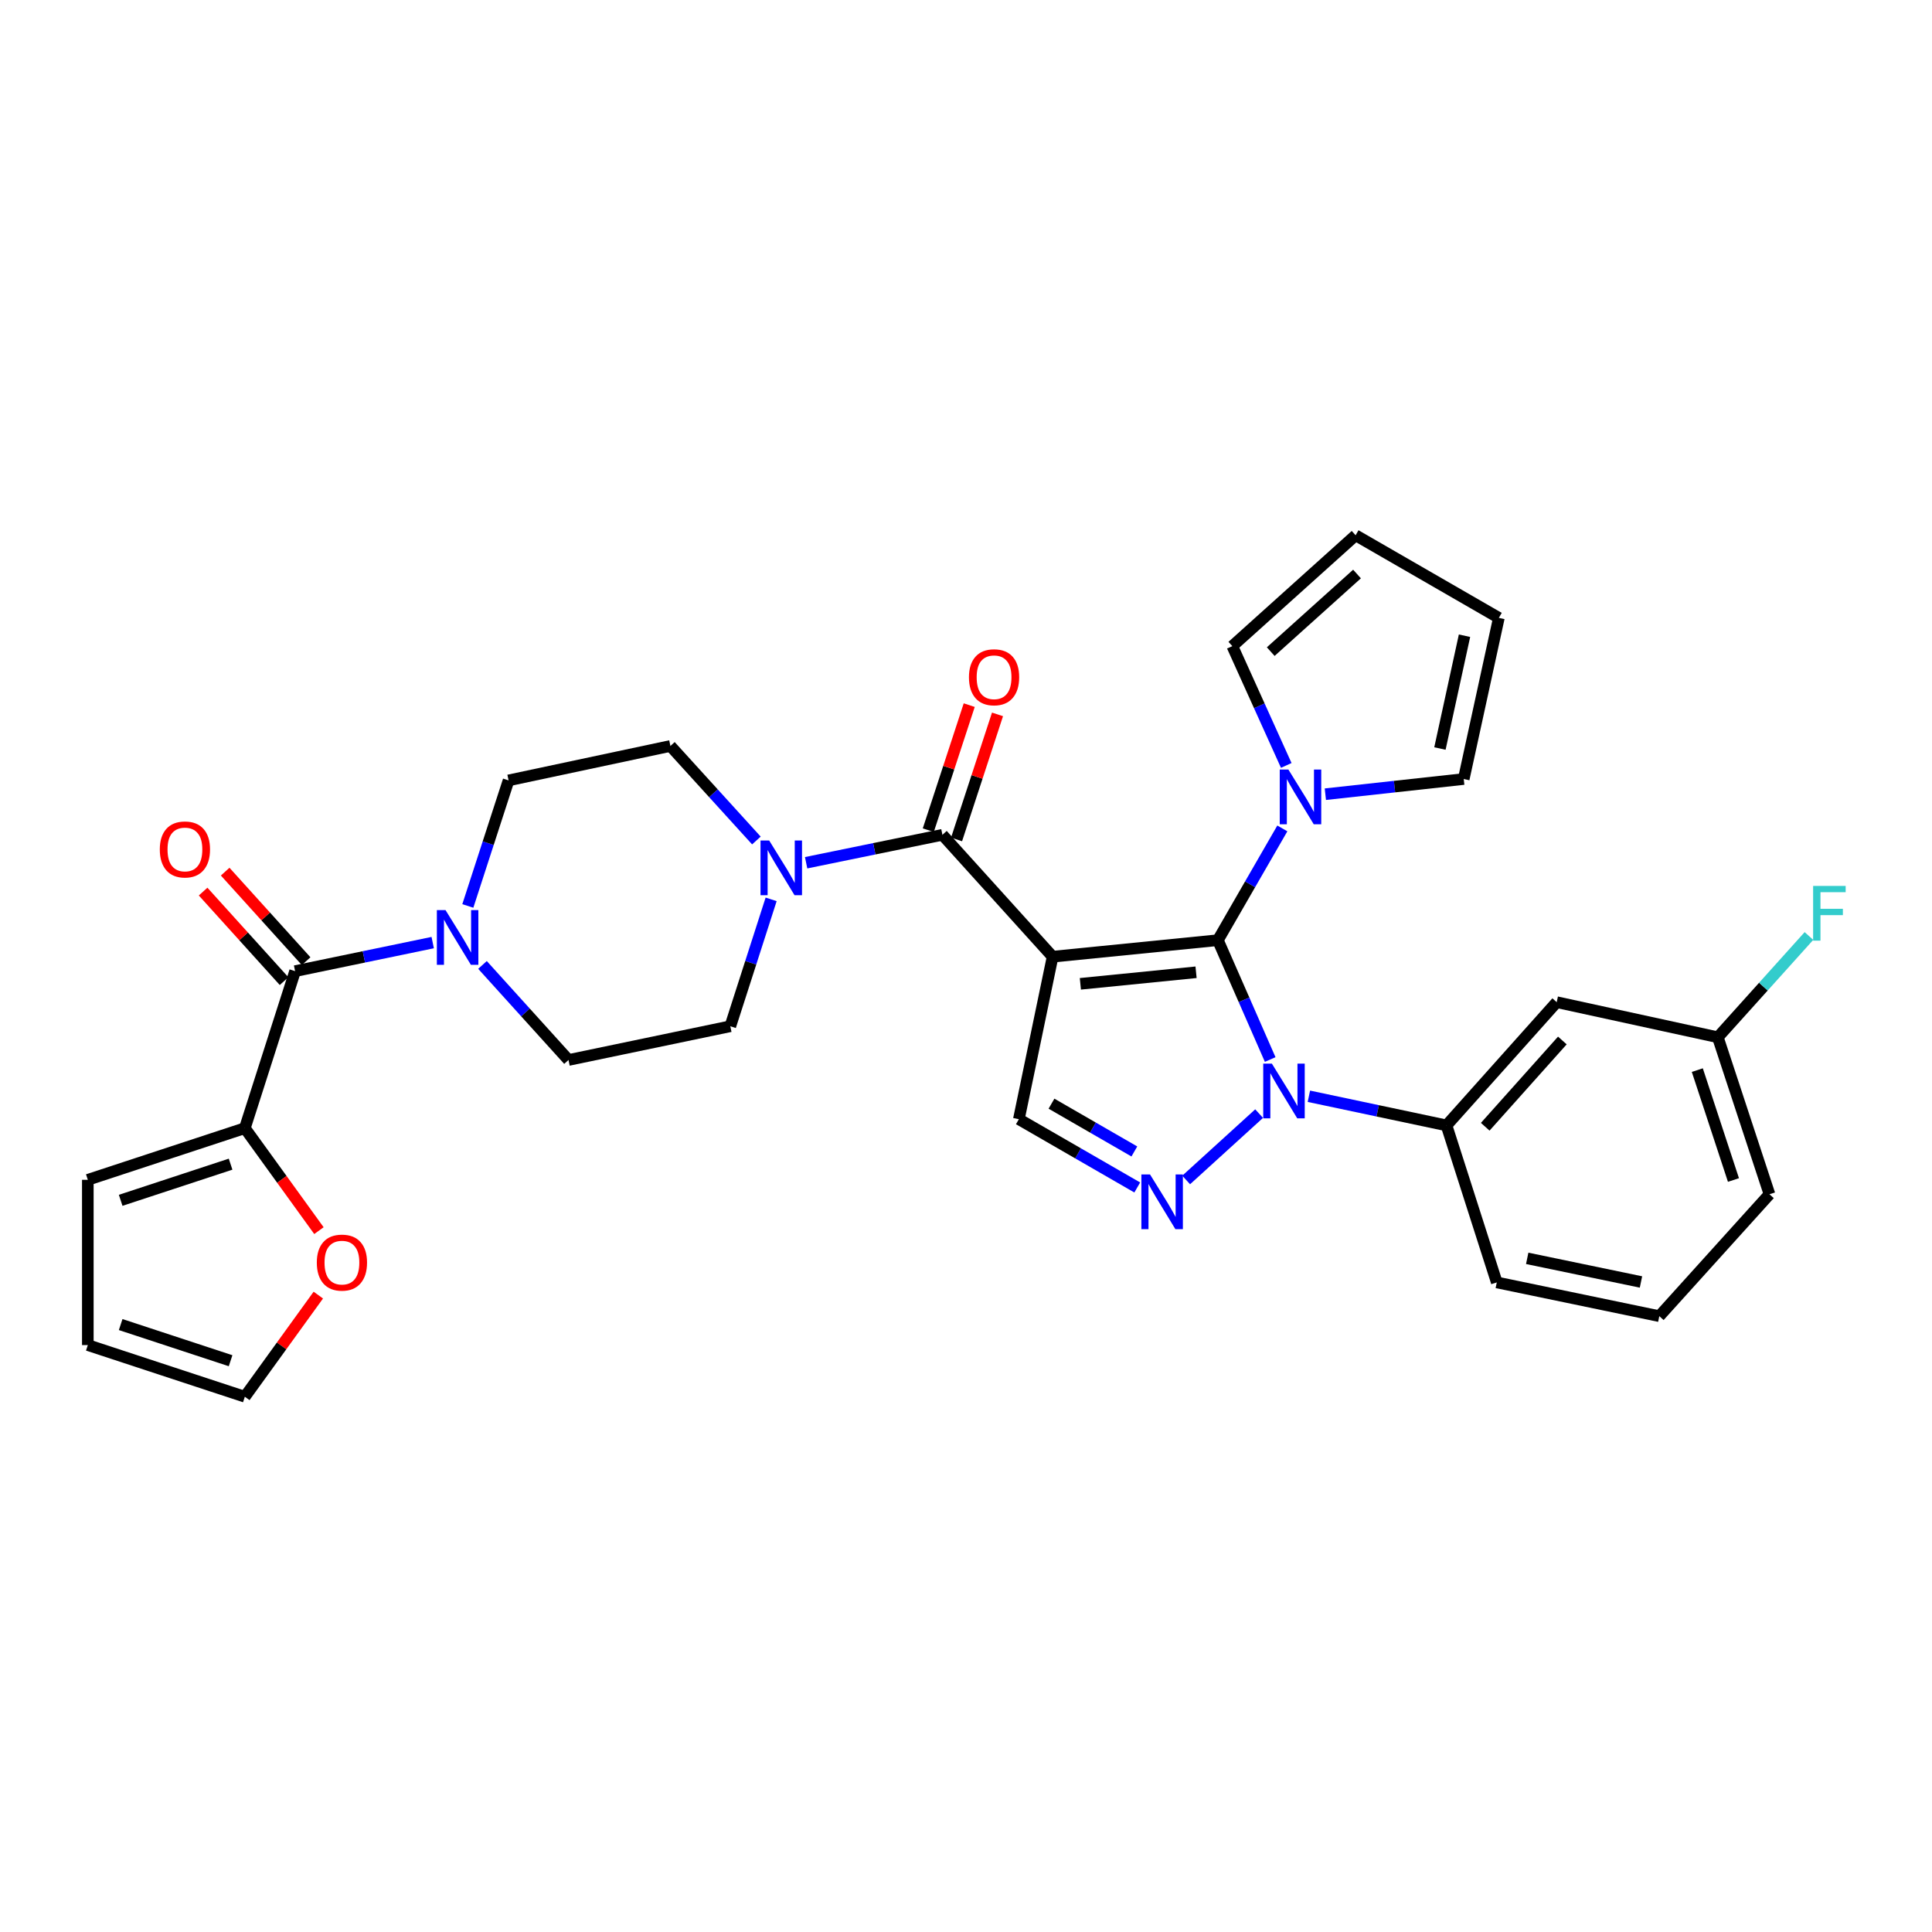 <?xml version='1.0' encoding='iso-8859-1'?>
<svg version='1.1' baseProfile='full'
              xmlns='http://www.w3.org/2000/svg'
                      xmlns:rdkit='http://www.rdkit.org/xml'
                      xmlns:xlink='http://www.w3.org/1999/xlink'
                  xml:space='preserve'
width='1000px' height='1000px' viewBox='0 0 1000 1000'>
<!-- END OF HEADER -->
<rect style='opacity:1.0;fill:#FFFFFF;stroke:none' width='1000' height='1000' x='0' y='0'> </rect>
<path class='bond-0' d='M 544.832,495.183 L 630.378,486.635' style='fill:none;fill-rule:evenodd;stroke:#000000;stroke-width:6px;stroke-linecap:butt;stroke-linejoin:miter;stroke-opacity:1' />
<path class='bond-0' d='M 559.196,509.226 L 619.077,503.242' style='fill:none;fill-rule:evenodd;stroke:#000000;stroke-width:6px;stroke-linecap:butt;stroke-linejoin:miter;stroke-opacity:1' />
<path class='bond-3' d='M 544.832,495.183 L 487.796,432.097' style='fill:none;fill-rule:evenodd;stroke:#000000;stroke-width:6px;stroke-linecap:butt;stroke-linejoin:miter;stroke-opacity:1' />
<path class='bond-4' d='M 544.832,495.183 L 527.361,579.299' style='fill:none;fill-rule:evenodd;stroke:#000000;stroke-width:6px;stroke-linecap:butt;stroke-linejoin:miter;stroke-opacity:1' />
<path class='bond-1' d='M 630.378,486.635 L 643.912,517.519' style='fill:none;fill-rule:evenodd;stroke:#000000;stroke-width:6px;stroke-linecap:butt;stroke-linejoin:miter;stroke-opacity:1' />
<path class='bond-1' d='M 643.912,517.519 L 657.447,548.403' style='fill:none;fill-rule:evenodd;stroke:#0000FF;stroke-width:6px;stroke-linecap:butt;stroke-linejoin:miter;stroke-opacity:1' />
<path class='bond-5' d='M 630.378,486.635 L 647.056,457.711' style='fill:none;fill-rule:evenodd;stroke:#000000;stroke-width:6px;stroke-linecap:butt;stroke-linejoin:miter;stroke-opacity:1' />
<path class='bond-5' d='M 647.056,457.711 L 663.735,428.786' style='fill:none;fill-rule:evenodd;stroke:#0000FF;stroke-width:6px;stroke-linecap:butt;stroke-linejoin:miter;stroke-opacity:1' />
<path class='bond-9' d='M 677.476,567.423 L 713.093,574.966' style='fill:none;fill-rule:evenodd;stroke:#0000FF;stroke-width:6px;stroke-linecap:butt;stroke-linejoin:miter;stroke-opacity:1' />
<path class='bond-9' d='M 713.093,574.966 L 748.711,582.508' style='fill:none;fill-rule:evenodd;stroke:#000000;stroke-width:6px;stroke-linecap:butt;stroke-linejoin:miter;stroke-opacity:1' />
<path class='bond-31' d='M 651.715,576.402 L 613.954,610.751' style='fill:none;fill-rule:evenodd;stroke:#0000FF;stroke-width:6px;stroke-linecap:butt;stroke-linejoin:miter;stroke-opacity:1' />
<path class='bond-2' d='M 588.638,614.636 L 557.999,596.968' style='fill:none;fill-rule:evenodd;stroke:#0000FF;stroke-width:6px;stroke-linecap:butt;stroke-linejoin:miter;stroke-opacity:1' />
<path class='bond-2' d='M 557.999,596.968 L 527.361,579.299' style='fill:none;fill-rule:evenodd;stroke:#000000;stroke-width:6px;stroke-linecap:butt;stroke-linejoin:miter;stroke-opacity:1' />
<path class='bond-2' d='M 587.14,595.994 L 565.693,583.626' style='fill:none;fill-rule:evenodd;stroke:#0000FF;stroke-width:6px;stroke-linecap:butt;stroke-linejoin:miter;stroke-opacity:1' />
<path class='bond-2' d='M 565.693,583.626 L 544.246,571.258' style='fill:none;fill-rule:evenodd;stroke:#000000;stroke-width:6px;stroke-linecap:butt;stroke-linejoin:miter;stroke-opacity:1' />
<path class='bond-7' d='M 487.796,432.097 L 452.523,439.326' style='fill:none;fill-rule:evenodd;stroke:#000000;stroke-width:6px;stroke-linecap:butt;stroke-linejoin:miter;stroke-opacity:1' />
<path class='bond-7' d='M 452.523,439.326 L 417.25,446.556' style='fill:none;fill-rule:evenodd;stroke:#0000FF;stroke-width:6px;stroke-linecap:butt;stroke-linejoin:miter;stroke-opacity:1' />
<path class='bond-13' d='M 495.115,434.494 L 505.712,402.13' style='fill:none;fill-rule:evenodd;stroke:#000000;stroke-width:6px;stroke-linecap:butt;stroke-linejoin:miter;stroke-opacity:1' />
<path class='bond-13' d='M 505.712,402.13 L 516.309,369.766' style='fill:none;fill-rule:evenodd;stroke:#FF0000;stroke-width:6px;stroke-linecap:butt;stroke-linejoin:miter;stroke-opacity:1' />
<path class='bond-13' d='M 480.478,429.701 L 491.075,397.337' style='fill:none;fill-rule:evenodd;stroke:#000000;stroke-width:6px;stroke-linecap:butt;stroke-linejoin:miter;stroke-opacity:1' />
<path class='bond-13' d='M 491.075,397.337 L 501.672,364.973' style='fill:none;fill-rule:evenodd;stroke:#FF0000;stroke-width:6px;stroke-linecap:butt;stroke-linejoin:miter;stroke-opacity:1' />
<path class='bond-14' d='M 665.766,396.185 L 651.811,365.311' style='fill:none;fill-rule:evenodd;stroke:#0000FF;stroke-width:6px;stroke-linecap:butt;stroke-linejoin:miter;stroke-opacity:1' />
<path class='bond-14' d='M 651.811,365.311 L 637.856,334.436' style='fill:none;fill-rule:evenodd;stroke:#000000;stroke-width:6px;stroke-linecap:butt;stroke-linejoin:miter;stroke-opacity:1' />
<path class='bond-15' d='M 685.999,411.076 L 721.813,407.148' style='fill:none;fill-rule:evenodd;stroke:#0000FF;stroke-width:6px;stroke-linecap:butt;stroke-linejoin:miter;stroke-opacity:1' />
<path class='bond-15' d='M 721.813,407.148 L 757.627,403.22' style='fill:none;fill-rule:evenodd;stroke:#000000;stroke-width:6px;stroke-linecap:butt;stroke-linejoin:miter;stroke-opacity:1' />
<path class='bond-6' d='M 152.742,502.661 L 188.356,495.274' style='fill:none;fill-rule:evenodd;stroke:#000000;stroke-width:6px;stroke-linecap:butt;stroke-linejoin:miter;stroke-opacity:1' />
<path class='bond-6' d='M 188.356,495.274 L 223.971,487.888' style='fill:none;fill-rule:evenodd;stroke:#0000FF;stroke-width:6px;stroke-linecap:butt;stroke-linejoin:miter;stroke-opacity:1' />
<path class='bond-10' d='M 152.742,502.661 L 126.731,583.928' style='fill:none;fill-rule:evenodd;stroke:#000000;stroke-width:6px;stroke-linecap:butt;stroke-linejoin:miter;stroke-opacity:1' />
<path class='bond-20' d='M 158.453,497.496 L 137.503,474.326' style='fill:none;fill-rule:evenodd;stroke:#000000;stroke-width:6px;stroke-linecap:butt;stroke-linejoin:miter;stroke-opacity:1' />
<path class='bond-20' d='M 137.503,474.326 L 116.552,451.156' style='fill:none;fill-rule:evenodd;stroke:#FF0000;stroke-width:6px;stroke-linecap:butt;stroke-linejoin:miter;stroke-opacity:1' />
<path class='bond-20' d='M 147.03,507.826 L 126.079,484.656' style='fill:none;fill-rule:evenodd;stroke:#000000;stroke-width:6px;stroke-linecap:butt;stroke-linejoin:miter;stroke-opacity:1' />
<path class='bond-20' d='M 126.079,484.656 L 105.128,461.485' style='fill:none;fill-rule:evenodd;stroke:#FF0000;stroke-width:6px;stroke-linecap:butt;stroke-linejoin:miter;stroke-opacity:1' />
<path class='bond-16' d='M 399.135,465.506 L 388.573,498.347' style='fill:none;fill-rule:evenodd;stroke:#0000FF;stroke-width:6px;stroke-linecap:butt;stroke-linejoin:miter;stroke-opacity:1' />
<path class='bond-16' d='M 388.573,498.347 L 378.011,531.188' style='fill:none;fill-rule:evenodd;stroke:#000000;stroke-width:6px;stroke-linecap:butt;stroke-linejoin:miter;stroke-opacity:1' />
<path class='bond-17' d='M 391.509,435.041 L 369.256,410.574' style='fill:none;fill-rule:evenodd;stroke:#0000FF;stroke-width:6px;stroke-linecap:butt;stroke-linejoin:miter;stroke-opacity:1' />
<path class='bond-17' d='M 369.256,410.574 L 347.003,386.108' style='fill:none;fill-rule:evenodd;stroke:#000000;stroke-width:6px;stroke-linecap:butt;stroke-linejoin:miter;stroke-opacity:1' />
<path class='bond-8' d='M 242.147,468.918 L 252.692,436.424' style='fill:none;fill-rule:evenodd;stroke:#0000FF;stroke-width:6px;stroke-linecap:butt;stroke-linejoin:miter;stroke-opacity:1' />
<path class='bond-8' d='M 252.692,436.424 L 263.237,403.93' style='fill:none;fill-rule:evenodd;stroke:#000000;stroke-width:6px;stroke-linecap:butt;stroke-linejoin:miter;stroke-opacity:1' />
<path class='bond-32' d='M 249.737,499.449 L 271.995,524.05' style='fill:none;fill-rule:evenodd;stroke:#0000FF;stroke-width:6px;stroke-linecap:butt;stroke-linejoin:miter;stroke-opacity:1' />
<path class='bond-32' d='M 271.995,524.05 L 294.254,548.651' style='fill:none;fill-rule:evenodd;stroke:#000000;stroke-width:6px;stroke-linecap:butt;stroke-linejoin:miter;stroke-opacity:1' />
<path class='bond-11' d='M 748.711,582.508 L 805.747,518.721' style='fill:none;fill-rule:evenodd;stroke:#000000;stroke-width:6px;stroke-linecap:butt;stroke-linejoin:miter;stroke-opacity:1' />
<path class='bond-11' d='M 768.748,583.206 L 808.673,538.555' style='fill:none;fill-rule:evenodd;stroke:#000000;stroke-width:6px;stroke-linecap:butt;stroke-linejoin:miter;stroke-opacity:1' />
<path class='bond-28' d='M 748.711,582.508 L 774.731,663.775' style='fill:none;fill-rule:evenodd;stroke:#000000;stroke-width:6px;stroke-linecap:butt;stroke-linejoin:miter;stroke-opacity:1' />
<path class='bond-12' d='M 126.731,583.928 L 145.905,610.452' style='fill:none;fill-rule:evenodd;stroke:#000000;stroke-width:6px;stroke-linecap:butt;stroke-linejoin:miter;stroke-opacity:1' />
<path class='bond-12' d='M 145.905,610.452 L 165.079,636.975' style='fill:none;fill-rule:evenodd;stroke:#FF0000;stroke-width:6px;stroke-linecap:butt;stroke-linejoin:miter;stroke-opacity:1' />
<path class='bond-21' d='M 126.731,583.928 L 45.455,610.667' style='fill:none;fill-rule:evenodd;stroke:#000000;stroke-width:6px;stroke-linecap:butt;stroke-linejoin:miter;stroke-opacity:1' />
<path class='bond-21' d='M 119.352,602.569 L 62.459,621.286' style='fill:none;fill-rule:evenodd;stroke:#000000;stroke-width:6px;stroke-linecap:butt;stroke-linejoin:miter;stroke-opacity:1' />
<path class='bond-26' d='M 805.747,518.721 L 889.145,536.886' style='fill:none;fill-rule:evenodd;stroke:#000000;stroke-width:6px;stroke-linecap:butt;stroke-linejoin:miter;stroke-opacity:1' />
<path class='bond-22' d='M 164.761,670.344 L 145.746,696.647' style='fill:none;fill-rule:evenodd;stroke:#FF0000;stroke-width:6px;stroke-linecap:butt;stroke-linejoin:miter;stroke-opacity:1' />
<path class='bond-22' d='M 145.746,696.647 L 126.731,722.951' style='fill:none;fill-rule:evenodd;stroke:#000000;stroke-width:6px;stroke-linecap:butt;stroke-linejoin:miter;stroke-opacity:1' />
<path class='bond-24' d='M 637.856,334.436 L 701.66,277.049' style='fill:none;fill-rule:evenodd;stroke:#000000;stroke-width:6px;stroke-linecap:butt;stroke-linejoin:miter;stroke-opacity:1' />
<path class='bond-24' d='M 657.726,337.279 L 702.389,297.108' style='fill:none;fill-rule:evenodd;stroke:#000000;stroke-width:6px;stroke-linecap:butt;stroke-linejoin:miter;stroke-opacity:1' />
<path class='bond-23' d='M 757.627,403.22 L 775.8,319.814' style='fill:none;fill-rule:evenodd;stroke:#000000;stroke-width:6px;stroke-linecap:butt;stroke-linejoin:miter;stroke-opacity:1' />
<path class='bond-23' d='M 745.305,387.43 L 758.026,329.046' style='fill:none;fill-rule:evenodd;stroke:#000000;stroke-width:6px;stroke-linecap:butt;stroke-linejoin:miter;stroke-opacity:1' />
<path class='bond-18' d='M 378.011,531.188 L 294.254,548.651' style='fill:none;fill-rule:evenodd;stroke:#000000;stroke-width:6px;stroke-linecap:butt;stroke-linejoin:miter;stroke-opacity:1' />
<path class='bond-19' d='M 347.003,386.108 L 263.237,403.93' style='fill:none;fill-rule:evenodd;stroke:#000000;stroke-width:6px;stroke-linecap:butt;stroke-linejoin:miter;stroke-opacity:1' />
<path class='bond-25' d='M 45.455,610.667 L 45.455,696.212' style='fill:none;fill-rule:evenodd;stroke:#000000;stroke-width:6px;stroke-linecap:butt;stroke-linejoin:miter;stroke-opacity:1' />
<path class='bond-35' d='M 126.731,722.951 L 45.455,696.212' style='fill:none;fill-rule:evenodd;stroke:#000000;stroke-width:6px;stroke-linecap:butt;stroke-linejoin:miter;stroke-opacity:1' />
<path class='bond-35' d='M 119.352,704.31 L 62.459,685.593' style='fill:none;fill-rule:evenodd;stroke:#000000;stroke-width:6px;stroke-linecap:butt;stroke-linejoin:miter;stroke-opacity:1' />
<path class='bond-33' d='M 775.8,319.814 L 701.66,277.049' style='fill:none;fill-rule:evenodd;stroke:#000000;stroke-width:6px;stroke-linecap:butt;stroke-linejoin:miter;stroke-opacity:1' />
<path class='bond-27' d='M 889.145,536.886 L 912.729,510.678' style='fill:none;fill-rule:evenodd;stroke:#000000;stroke-width:6px;stroke-linecap:butt;stroke-linejoin:miter;stroke-opacity:1' />
<path class='bond-27' d='M 912.729,510.678 L 936.313,484.469' style='fill:none;fill-rule:evenodd;stroke:#33CCCC;stroke-width:6px;stroke-linecap:butt;stroke-linejoin:miter;stroke-opacity:1' />
<path class='bond-34' d='M 889.145,536.886 L 915.875,618.145' style='fill:none;fill-rule:evenodd;stroke:#000000;stroke-width:6px;stroke-linecap:butt;stroke-linejoin:miter;stroke-opacity:1' />
<path class='bond-34' d='M 878.525,553.887 L 897.235,610.769' style='fill:none;fill-rule:evenodd;stroke:#000000;stroke-width:6px;stroke-linecap:butt;stroke-linejoin:miter;stroke-opacity:1' />
<path class='bond-29' d='M 774.731,663.775 L 858.856,681.247' style='fill:none;fill-rule:evenodd;stroke:#000000;stroke-width:6px;stroke-linecap:butt;stroke-linejoin:miter;stroke-opacity:1' />
<path class='bond-29' d='M 790.481,651.317 L 849.369,663.547' style='fill:none;fill-rule:evenodd;stroke:#000000;stroke-width:6px;stroke-linecap:butt;stroke-linejoin:miter;stroke-opacity:1' />
<path class='bond-30' d='M 858.856,681.247 L 915.875,618.145' style='fill:none;fill-rule:evenodd;stroke:#000000;stroke-width:6px;stroke-linecap:butt;stroke-linejoin:miter;stroke-opacity:1' />
<path  class='atom-2' d='M 658.326 550.534
L 667.606 565.534
Q 668.526 567.014, 670.006 569.694
Q 671.486 572.374, 671.566 572.534
L 671.566 550.534
L 675.326 550.534
L 675.326 578.854
L 671.446 578.854
L 661.486 562.454
Q 660.326 560.534, 659.086 558.334
Q 657.886 556.134, 657.526 555.454
L 657.526 578.854
L 653.846 578.854
L 653.846 550.534
L 658.326 550.534
' fill='#0000FF'/>
<path  class='atom-3' d='M 595.258 607.904
L 604.538 622.904
Q 605.458 624.384, 606.938 627.064
Q 608.418 629.744, 608.498 629.904
L 608.498 607.904
L 612.258 607.904
L 612.258 636.224
L 608.378 636.224
L 598.418 619.824
Q 597.258 617.904, 596.018 615.704
Q 594.818 613.504, 594.458 612.824
L 594.458 636.224
L 590.778 636.224
L 590.778 607.904
L 595.258 607.904
' fill='#0000FF'/>
<path  class='atom-6' d='M 666.874 398.327
L 676.154 413.327
Q 677.074 414.807, 678.554 417.487
Q 680.034 420.167, 680.114 420.327
L 680.114 398.327
L 683.874 398.327
L 683.874 426.647
L 679.994 426.647
L 670.034 410.247
Q 668.874 408.327, 667.634 406.127
Q 666.434 403.927, 666.074 403.247
L 666.074 426.647
L 662.394 426.647
L 662.394 398.327
L 666.874 398.327
' fill='#0000FF'/>
<path  class='atom-8' d='M 398.121 435.033
L 407.401 450.033
Q 408.321 451.513, 409.801 454.193
Q 411.281 456.873, 411.361 457.033
L 411.361 435.033
L 415.121 435.033
L 415.121 463.353
L 411.241 463.353
L 401.281 446.953
Q 400.121 445.033, 398.881 442.833
Q 397.681 440.633, 397.321 439.953
L 397.321 463.353
L 393.641 463.353
L 393.641 435.033
L 398.121 435.033
' fill='#0000FF'/>
<path  class='atom-9' d='M 230.598 471.055
L 239.878 486.055
Q 240.798 487.535, 242.278 490.215
Q 243.758 492.895, 243.838 493.055
L 243.838 471.055
L 247.598 471.055
L 247.598 499.375
L 243.718 499.375
L 233.758 482.975
Q 232.598 481.055, 231.358 478.855
Q 230.158 476.655, 229.798 475.975
L 229.798 499.375
L 226.118 499.375
L 226.118 471.055
L 230.598 471.055
' fill='#0000FF'/>
<path  class='atom-13' d='M 163.981 653.52
Q 163.981 646.72, 167.341 642.92
Q 170.701 639.12, 176.981 639.12
Q 183.261 639.12, 186.621 642.92
Q 189.981 646.72, 189.981 653.52
Q 189.981 660.4, 186.581 664.32
Q 183.181 668.2, 176.981 668.2
Q 170.741 668.2, 167.341 664.32
Q 163.981 660.44, 163.981 653.52
M 176.981 665
Q 181.301 665, 183.621 662.12
Q 185.981 659.2, 185.981 653.52
Q 185.981 647.96, 183.621 645.16
Q 181.301 642.32, 176.981 642.32
Q 172.661 642.32, 170.301 645.12
Q 167.981 647.92, 167.981 653.52
Q 167.981 659.24, 170.301 662.12
Q 172.661 665, 176.981 665
' fill='#FF0000'/>
<path  class='atom-14' d='M 501.526 350.542
Q 501.526 343.742, 504.886 339.942
Q 508.246 336.142, 514.526 336.142
Q 520.806 336.142, 524.166 339.942
Q 527.526 343.742, 527.526 350.542
Q 527.526 357.422, 524.126 361.342
Q 520.726 365.222, 514.526 365.222
Q 508.286 365.222, 504.886 361.342
Q 501.526 357.462, 501.526 350.542
M 514.526 362.022
Q 518.846 362.022, 521.166 359.142
Q 523.526 356.222, 523.526 350.542
Q 523.526 344.982, 521.166 342.182
Q 518.846 339.342, 514.526 339.342
Q 510.206 339.342, 507.846 342.142
Q 505.526 344.942, 505.526 350.542
Q 505.526 356.262, 507.846 359.142
Q 510.206 362.022, 514.526 362.022
' fill='#FF0000'/>
<path  class='atom-21' d='M 82.714 439.673
Q 82.714 432.873, 86.074 429.073
Q 89.434 425.273, 95.714 425.273
Q 101.994 425.273, 105.354 429.073
Q 108.714 432.873, 108.714 439.673
Q 108.714 446.553, 105.314 450.473
Q 101.914 454.353, 95.714 454.353
Q 89.474 454.353, 86.074 450.473
Q 82.714 446.593, 82.714 439.673
M 95.714 451.153
Q 100.034 451.153, 102.354 448.273
Q 104.714 445.353, 104.714 439.673
Q 104.714 434.113, 102.354 431.313
Q 100.034 428.473, 95.714 428.473
Q 91.394 428.473, 89.034 431.273
Q 86.714 434.073, 86.714 439.673
Q 86.714 445.393, 89.034 448.273
Q 91.394 451.153, 95.714 451.153
' fill='#FF0000'/>
<path  class='atom-28' d='M 938.471 458.554
L 955.311 458.554
L 955.311 461.794
L 942.271 461.794
L 942.271 470.394
L 953.871 470.394
L 953.871 473.674
L 942.271 473.674
L 942.271 486.874
L 938.471 486.874
L 938.471 458.554
' fill='#33CCCC'/>
</svg>
